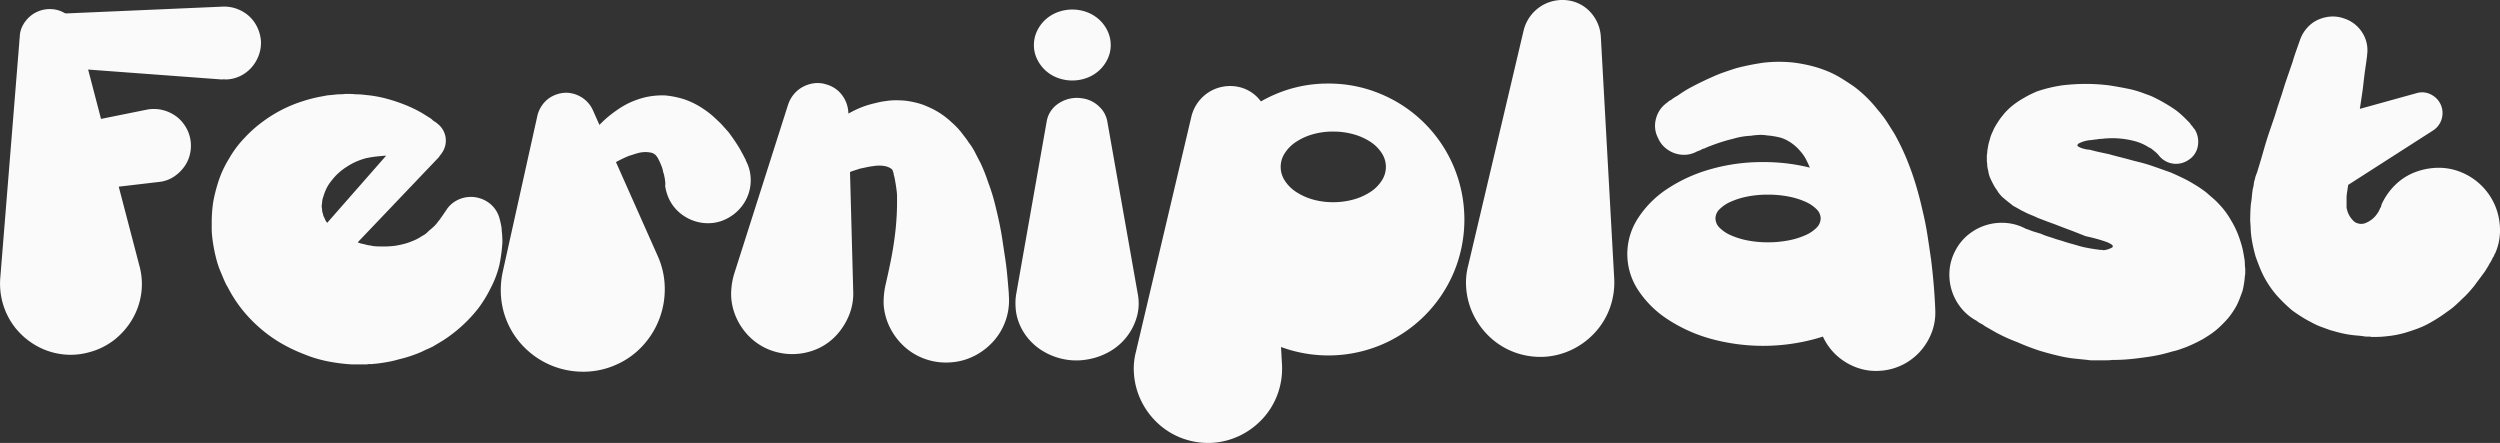 <svg xmlns="http://www.w3.org/2000/svg" width="226.079" height="40.058" viewBox="0 0 226.079 40.058">
  <rect x="0" y="0" width="226.079" height="40.058" fill="#333333" stroke="none"/>
  <g id="Menú" transform="translate(-207 -67.943)">
    <g id="Grupo_18788" data-name="Grupo 18788" transform="translate(209.275 1848.317)">
      <path id="Trazado_61908" data-name="Trazado 61908" d="M11.786,236.637l5.55,21.238a6.176,6.176,0,0,1,.155,2.527,6.306,6.306,0,0,1-.822,2.325,6.605,6.605,0,0,1-1.627,1.845,6.278,6.278,0,0,1-2.295,1.116,6.169,6.169,0,0,1-2.527.155,6.33,6.33,0,0,1-2.325-.822,6.6,6.6,0,0,1-1.845-1.627,6.458,6.458,0,0,1-1.3-4.434L6.515,237.1a2.3,2.3,0,0,1,.295-1.023,2.858,2.858,0,0,1,.651-.791,2.751,2.751,0,0,1,1.937-.635,2.523,2.523,0,0,1,1.535.62,2.728,2.728,0,0,1,.853,1.365" transform="translate(-7 -2014.198)" fill="#fafafa"/>
      <path id="Trazado_61909" data-name="Trazado 61909" d="M10.941,258.735l9.363-1.892a3.34,3.34,0,0,1,1.318.015,3.52,3.52,0,0,1,1.163.481,3.194,3.194,0,0,1,.9.884,3.285,3.285,0,0,1,.527,2.543,3.119,3.119,0,0,1-.481,1.162,3.592,3.592,0,0,1-.9.915,2.987,2.987,0,0,1-1.225.512.536.536,0,0,0-.124.016.48.48,0,0,1-.124.016L11.872,264.5a2.639,2.639,0,0,1-1.178-.078,2.959,2.959,0,0,1-1.721-1.348,2.671,2.671,0,0,1-.357-1.117,2.767,2.767,0,0,1,.527-2.093,2.849,2.849,0,0,1,1.8-1.131" transform="translate(-9.287 -2027.304)" fill="#fafafa"/>
      <path id="Trazado_61910" data-name="Trazado 61910" d="M11.375,234.788l16.129-.7a3.325,3.325,0,0,1,1.292.212,3.414,3.414,0,0,1,1.064.642,3.187,3.187,0,0,1,.747,1.008,3.52,3.52,0,0,1,.336,1.281,3.324,3.324,0,0,1-.212,1.292,3.493,3.493,0,0,1-.655,1.081,3.2,3.2,0,0,1-1.021.765,3.127,3.127,0,0,1-1.285.306,1.719,1.719,0,0,0-.377,0l-16.063-1.192a2.248,2.248,0,0,1-1.622-.786,2.2,2.2,0,0,1-.549-1.716,2.268,2.268,0,0,1,.707-1.53,2.319,2.319,0,0,1,1.51-.657" transform="translate(-9.618 -2013.863)" fill="#fafafa"/>
      <path id="Trazado_61911" data-name="Trazado 61911" d="M64.857,266.856a1.86,1.86,0,0,0,.527.155,1.328,1.328,0,0,0,.171.047,1.657,1.657,0,0,1,.171.047h.093l.031.031H66l.093.031a2.783,2.783,0,0,0,.341.046c.124.011.248.016.372.016a8.861,8.861,0,0,0,1.457-.062q.372-.062.744-.155a5.153,5.153,0,0,0,.744-.248,4.433,4.433,0,0,0,.713-.341c.124-.082.243-.155.357-.217a1.459,1.459,0,0,0,.326-.248,4.278,4.278,0,0,1,.326-.294c.113-.093.222-.191.326-.295q.093-.094.171-.186t.14-.186a.444.444,0,0,0,.078-.094.434.434,0,0,1,.077-.092.314.314,0,0,0,.078-.109.309.309,0,0,1,.078-.109l.465-.682a2.478,2.478,0,0,1,.76-.745,2.709,2.709,0,0,1,2-.357,2.8,2.8,0,0,1,.992.419,2.572,2.572,0,0,1,1.054,1.519q.062.218.124.527a2.681,2.681,0,0,1,.062.5c.02.166.036.341.047.527s.016.362.016.527a14.158,14.158,0,0,1-.279,2.108,8.957,8.957,0,0,1-.775,2.047,11.809,11.809,0,0,1-1.116,1.829,12.993,12.993,0,0,1-3.193,2.915l-.93.558q-.248.123-.5.232t-.5.233q-.5.217-1.008.388t-1.039.294a9.867,9.867,0,0,1-1.054.249q-.527.092-1.054.155a.922.922,0,0,0-.279.031h-.4l-.124.031H64.33a16.1,16.1,0,0,1-2.186-.279,11.489,11.489,0,0,1-2.155-.651,14.271,14.271,0,0,1-2.046-.977,12.36,12.36,0,0,1-1.891-1.349,12.805,12.805,0,0,1-1.643-1.7,12,12,0,0,1-1.3-2.016,4.163,4.163,0,0,1-.279-.527c-.083-.186-.165-.382-.248-.589q-.125-.279-.233-.558t-.2-.59a14.154,14.154,0,0,1-.465-2.418c-.02-.228-.031-.439-.031-.636V265q0-.31.016-.605t.046-.6a9.347,9.347,0,0,1,.2-1.21q.14-.589.326-1.178a9.614,9.614,0,0,1,.992-2.139,9.346,9.346,0,0,1,1.364-1.829,11.486,11.486,0,0,1,1.643-1.473,12.275,12.275,0,0,1,3.658-1.875,13.112,13.112,0,0,1,1.922-.465,2.771,2.771,0,0,1,.481-.077q.233-.016.481-.047a3.885,3.885,0,0,1,.465-.031,3.678,3.678,0,0,0,.465-.031h.465a3.821,3.821,0,0,1,.465.031c.165,0,.32.006.465.015s.3.027.465.047a10.855,10.855,0,0,1,1.8.31,15.024,15.024,0,0,1,1.705.558,11.659,11.659,0,0,1,1.612.775l.744.465a1.126,1.126,0,0,1,.171.139,1.071,1.071,0,0,0,.171.139.739.739,0,0,1,.186.124l.093.062v.031h.031l.031.031a1.927,1.927,0,0,1,.31,2.666v.031l-.062.062a.453.453,0,0,0-.078.093.258.258,0,0,1-.047.062c0,.021-.005.031-.016.031s-.015.011-.015.031Zm.837-7.627a5.844,5.844,0,0,0-1.891.838,5.118,5.118,0,0,0-1.333,1.24,3.443,3.443,0,0,0-.45.7,4.136,4.136,0,0,0-.264.7,1.737,1.737,0,0,0-.093.31,1.57,1.57,0,0,0-.031.31,1.127,1.127,0,0,0,0,.527,1.169,1.169,0,0,0,.093.465.493.493,0,0,0,.062.217l.093.186a1.032,1.032,0,0,0,.217.372l5.333-6.076q-.434.031-.868.077a8.488,8.488,0,0,0-.868.14" transform="translate(-34.782 -2025.318)" fill="#fafafa"/>
      <path id="Trazado_61912" data-name="Trazado 61912" d="M115.91,269.382l3.131-14.107a2.7,2.7,0,0,1,.434-.961,2.59,2.59,0,0,1,.729-.7,2.82,2.82,0,0,1,.946-.372,2.42,2.42,0,0,1,1.054.016,2.721,2.721,0,0,1,1.132.558,2.648,2.648,0,0,1,.729.961l5.86,13.177a7.226,7.226,0,0,1,.636,2.884,7.516,7.516,0,0,1-2,5.239,7.109,7.109,0,0,1-2.387,1.705,7.226,7.226,0,0,1-2.883.636,7.594,7.594,0,0,1-2.821-.5,7.457,7.457,0,0,1-2.418-1.52,7.281,7.281,0,0,1-2.294-4.728,7.711,7.711,0,0,1,.155-2.294m14.665-7.813c.02.021.031.021.031,0v-.217a.988.988,0,0,0-.015-.155.934.934,0,0,1-.015-.155q-.031-.155-.062-.326a1.723,1.723,0,0,0-.093-.326c-.021-.1-.042-.2-.062-.279a2.281,2.281,0,0,0-.093-.279q-.124-.31-.186-.434l-.155-.31a1.916,1.916,0,0,0-.217-.279,1,1,0,0,0-.341-.186,2.921,2.921,0,0,0-.558-.062,2.831,2.831,0,0,0-.682.093q-.217.062-.4.124c-.124.042-.259.083-.4.124a11.154,11.154,0,0,0-1.643.837,9.314,9.314,0,0,0-.822.527l-.822.589q-.806.621-1.581,1.3a.836.836,0,0,1-.651.217.9.9,0,0,1-.62-.31.824.824,0,0,1-.093-1.024q.5-.93,1.116-1.86.31-.464.636-.93t.667-.9q.372-.434.775-.868t.868-.868a10.782,10.782,0,0,1,1.023-.806,7.713,7.713,0,0,1,1.209-.713,7.9,7.9,0,0,1,1.457-.5,7.224,7.224,0,0,1,1.736-.155,8.16,8.16,0,0,1,1.8.372,7.812,7.812,0,0,1,.837.357,7.232,7.232,0,0,1,.775.45,8.311,8.311,0,0,1,1.271,1.023,7.125,7.125,0,0,1,.558.558l.5.558q.465.62.837,1.209a7.482,7.482,0,0,1,.372.651,3.793,3.793,0,0,1,.186.341l.093.186c.02.021.031.036.031.047s.01.026.031.046v.062l.031.031v.031a3.665,3.665,0,0,1,.419,1.488,3.829,3.829,0,0,1-.915,2.76,3.949,3.949,0,0,1-1.209.961,3.637,3.637,0,0,1-1.473.419,3.922,3.922,0,0,1-1.473-.186,4,4,0,0,1-1.3-.713,3.76,3.76,0,0,1-.961-1.193,4.142,4.142,0,0,1-.4-1.3Z" transform="translate(-72.721 -2025.178)" fill="#fafafa"/>
      <path id="Trazado_61913" data-name="Trazado 61913" d="M177.414,253.781l.434,16.122a5.192,5.192,0,0,1-.388,2.155,6.02,6.02,0,0,1-1.132,1.782,5.217,5.217,0,0,1-1.705,1.225,5.659,5.659,0,0,1-4.31.109,5.41,5.41,0,0,1-1.783-1.132,5.72,5.72,0,0,1-1.225-1.72,5.332,5.332,0,0,1-.5-2.14,6.748,6.748,0,0,1,.248-1.8l4.9-15.378a2.909,2.909,0,0,1,.543-.977,2.748,2.748,0,0,1,.837-.666,2.93,2.93,0,0,1,1.023-.31,2.531,2.531,0,0,1,1.1.124,2.647,2.647,0,0,1,1.411.992,2.879,2.879,0,0,1,.543,1.612m-3.72,2.946V256.7h.031v-.031h.031v-.031h.031l.062-.093.155-.155c.041-.041.093-.088.155-.14s.113-.1.155-.14c.1-.1.206-.2.31-.294s.206-.181.31-.264q.341-.279.682-.543t.682-.512c.248-.165.5-.326.744-.48s.516-.3.806-.45a9.619,9.619,0,0,1,.884-.388,7.82,7.82,0,0,1,.977-.295q.248-.061.527-.124a5.4,5.4,0,0,1,.558-.093A6.027,6.027,0,0,1,182,252.6a6.089,6.089,0,0,1,1.271.155q.31.063.62.155a5.293,5.293,0,0,1,.651.248,7.194,7.194,0,0,1,2.2,1.426,6.983,6.983,0,0,1,.868.9q.186.248.357.465a5.524,5.524,0,0,1,.326.465,5.322,5.322,0,0,1,.574.9q.233.466.481.931a15.458,15.458,0,0,1,.713,1.8,16.31,16.31,0,0,1,.558,1.752q.217.852.4,1.689t.31,1.675q.124.837.248,1.643t.2,1.628q.077.822.14,1.628v.155a5.537,5.537,0,0,1-1.333,4.108,5.922,5.922,0,0,1-1.705,1.349,5.5,5.5,0,0,1-2.17.62,5.647,5.647,0,0,1-2.248-.263,5.513,5.513,0,0,1-1.891-1.07,5.9,5.9,0,0,1-1.349-1.705,5.5,5.5,0,0,1-.62-2.17,7.051,7.051,0,0,1,.155-1.736q.31-1.333.558-2.6.248-1.333.372-2.543.062-.619.093-1.209c.02-.392.031-.776.031-1.147v-.527a4.071,4.071,0,0,0-.031-.5q-.031-.247-.062-.465c-.021-.144-.042-.269-.062-.373-.021-.124-.042-.237-.062-.341a2.261,2.261,0,0,0-.062-.248.678.678,0,0,1-.031-.217.089.089,0,0,1-.031-.062.246.246,0,0,0-.031-.093.553.553,0,0,0-.062-.155.682.682,0,0,0-.155-.124,1.514,1.514,0,0,0-.651-.217,3.009,3.009,0,0,0-.961.031,5.3,5.3,0,0,0-.558.093q-.279.062-.589.124c-.186.062-.377.124-.574.186a4.134,4.134,0,0,0-.6.248c-.1.042-.2.082-.295.124s-.191.083-.294.124c-.042.021-.088.042-.14.062s-.1.041-.139.062l-.124.093-.062.031h-.062v.031a1.84,1.84,0,0,1-1.5.217,2.056,2.056,0,0,1-1.473-2.124,1.83,1.83,0,0,1,.5-1.1" transform="translate(-102.964 -2023.901)" fill="#fafafa"/>
      <path id="Trazado_61914" data-name="Trazado 61914" d="M238.137,256.482l2.759,15.626a4.471,4.471,0,0,1-.093,2.031,5.258,5.258,0,0,1-2.449,3.131,5.988,5.988,0,0,1-2.077.729,5.694,5.694,0,0,1-2.217-.062,5.9,5.9,0,0,1-1.938-.822,5.233,5.233,0,0,1-1.457-1.442,4.9,4.9,0,0,1-.775-1.922,5.991,5.991,0,0,1-.062-.853,4.782,4.782,0,0,1,.062-.791l2.759-15.626a2.421,2.421,0,0,1,1.1-1.658,2.967,2.967,0,0,1,2.093-.45,2.707,2.707,0,0,1,1.535.729,2.406,2.406,0,0,1,.76,1.38" transform="translate(-140.273 -2025.858)" fill="#fafafa"/>
      <path id="Trazado_61915" data-name="Trazado 61915" d="M240.865,237.964a2.861,2.861,0,0,1-.279,1.24,3.336,3.336,0,0,1-.744,1.024,3.415,3.415,0,0,1-1.1.682,3.8,3.8,0,0,1-2.7,0,3.41,3.41,0,0,1-1.1-.682,3.336,3.336,0,0,1-.744-1.024,2.861,2.861,0,0,1-.279-1.24,2.933,2.933,0,0,1,.279-1.271,3.356,3.356,0,0,1,.744-1.023,3.424,3.424,0,0,1,1.1-.682,3.8,3.8,0,0,1,2.7,0,3.429,3.429,0,0,1,1.1.682,3.355,3.355,0,0,1,.744,1.023,2.932,2.932,0,0,1,.279,1.271" transform="translate(-142.696 -2014.252)" fill="#fafafa"/>
      <path id="Trazado_61916" data-name="Trazado 61916" d="M269.458,276.575a6.771,6.771,0,0,1-.387,2.635,6.628,6.628,0,0,1-1.318,2.2,6.89,6.89,0,0,1-2.046,1.55,6.693,6.693,0,0,1-2.574.682,6.774,6.774,0,0,1-2.635-.388,6.609,6.609,0,0,1-2.2-1.317,6.871,6.871,0,0,1-1.55-2.047,6.688,6.688,0,0,1-.682-2.573,5.97,5.97,0,0,1,.186-1.922l5.022-21.3a3.633,3.633,0,0,1,1.6-2.186,3.57,3.57,0,0,1,1.272-.48,3.613,3.613,0,0,1,1.41.031,3.352,3.352,0,0,1,1.907,1.194,3.548,3.548,0,0,1,.791,2.061Zm4.186-25.423a12.061,12.061,0,0,1,4.79.961,12.266,12.266,0,0,1,6.557,6.557,12.384,12.384,0,0,1,0,9.565,12.311,12.311,0,0,1-6.557,6.542,12.378,12.378,0,0,1-9.564,0,12.359,12.359,0,0,1-6.542-6.542,12.378,12.378,0,0,1,0-9.565,12.314,12.314,0,0,1,6.542-6.557,11.948,11.948,0,0,1,4.774-.961m.434,10.727a6.742,6.742,0,0,0,1.861-.248,5.391,5.391,0,0,0,1.519-.682,3.451,3.451,0,0,0,1.023-1.023,2.253,2.253,0,0,0,0-2.48,3.461,3.461,0,0,0-1.023-1.023,5.388,5.388,0,0,0-1.519-.682,6.755,6.755,0,0,0-1.861-.248,6.578,6.578,0,0,0-1.844.248,5.4,5.4,0,0,0-1.5.682,3.445,3.445,0,0,0-1.023,1.023,2.253,2.253,0,0,0,0,2.48,3.435,3.435,0,0,0,1.023,1.023,5.408,5.408,0,0,0,1.5.682,6.565,6.565,0,0,0,1.844.248" transform="translate(-155.8 -2023.969)" fill="#fafafa"/>
      <path id="Trazado_61917" data-name="Trazado 61917" d="M341.892,235.967l1.209,21.857a6.792,6.792,0,0,1-.387,2.636,6.64,6.64,0,0,1-1.318,2.2,6.884,6.884,0,0,1-2.046,1.55,6.689,6.689,0,0,1-2.574.682,6.784,6.784,0,0,1-2.635-.387,6.616,6.616,0,0,1-2.2-1.318,6.865,6.865,0,0,1-1.55-2.046,6.681,6.681,0,0,1-.682-2.574,5.953,5.953,0,0,1,.186-1.922l5.023-21.3a3.627,3.627,0,0,1,1.6-2.185,3.573,3.573,0,0,1,1.272-.481,3.623,3.623,0,0,1,1.411.031A3.359,3.359,0,0,1,341.1,233.9a3.551,3.551,0,0,1,.79,2.062" transform="translate(-199.4 -2013)" fill="#fafafa"/>
      <path id="Trazado_61918" data-name="Trazado 61918" d="M377.735,255.395a17.128,17.128,0,0,1,4.79.652,13.8,13.8,0,0,1,3.922,1.783,9.059,9.059,0,0,1,2.635,2.65,5.917,5.917,0,0,1,0,6.464,9.138,9.138,0,0,1-2.635,2.635,13.824,13.824,0,0,1-3.922,1.783,17.89,17.89,0,0,1-9.565,0,13.856,13.856,0,0,1-3.906-1.783,9.134,9.134,0,0,1-2.635-2.635,5.915,5.915,0,0,1,0-6.464,9.055,9.055,0,0,1,2.635-2.65,13.833,13.833,0,0,1,3.906-1.783,16.966,16.966,0,0,1,4.775-.652m-8.712-5.364h.031l.031-.031.062-.062.124-.093.124-.062a.488.488,0,0,0,.124-.093,5.266,5.266,0,0,1,.5-.31q.434-.31.961-.62,1.085-.589,2.077-1.023a11.689,11.689,0,0,1,1.1-.45q.573-.2,1.163-.387.589-.155,1.209-.279t1.271-.217a12.33,12.33,0,0,1,2.759,0,13.9,13.9,0,0,1,1.426.264,10.913,10.913,0,0,1,1.426.45,8.592,8.592,0,0,1,1.348.667q.635.387,1.256.821a11.5,11.5,0,0,1,2.077,2.046,9.439,9.439,0,0,1,.837,1.1q.371.575.713,1.132a21.53,21.53,0,0,1,1.116,2.325q.466,1.147.807,2.294t.589,2.264q.279,1.147.45,2.263t.326,2.2q.279,2.232.372,4.4v.062a5.037,5.037,0,0,1-.31,2.093,5.522,5.522,0,0,1-1.054,1.736,5.309,5.309,0,0,1-3.689,1.752,5.023,5.023,0,0,1-2.078-.31,5.467,5.467,0,0,1-1.752-1.054,5.316,5.316,0,0,1-1.224-1.628,5.229,5.229,0,0,1-.527-2.031,2.385,2.385,0,0,1-.016-.465q.016-.217.047-.434.093-.93.171-1.845T383,264.7a33.367,33.367,0,0,0,0-3.534q-.062-.868-.155-1.675t-.248-1.581a10.979,10.979,0,0,0-.9-2.6,3.665,3.665,0,0,0-.62-.93,3.985,3.985,0,0,0-.744-.682,4.11,4.11,0,0,0-.449-.279,3.3,3.3,0,0,0-.512-.217,7.131,7.131,0,0,0-1.271-.217,3.267,3.267,0,0,0-.713-.046,7.2,7.2,0,0,0-.775.077,6.634,6.634,0,0,0-1.612.279q-.4.093-.807.217t-.837.279q-.435.156-.806.31a.474.474,0,0,1-.186.078.481.481,0,0,0-.186.077l-.186.093-.186.062-.124.062a2.393,2.393,0,0,1-1.008.263,2.575,2.575,0,0,1-.977-.155,2.668,2.668,0,0,1-.853-.512,2.34,2.34,0,0,1-.6-.837,2.364,2.364,0,0,1-.2-1.736,2.486,2.486,0,0,1,.946-1.426Zm9.146,12.619a9.641,9.641,0,0,0,1.86-.171,6.889,6.889,0,0,0,1.519-.465,3.269,3.269,0,0,0,1.023-.682,1.21,1.21,0,0,0,.372-.853,1.18,1.18,0,0,0-.372-.822,3.282,3.282,0,0,0-1.023-.682,6.973,6.973,0,0,0-1.519-.465,9.676,9.676,0,0,0-1.86-.17,9.43,9.43,0,0,0-1.845.17,6.987,6.987,0,0,0-1.5.465,3.282,3.282,0,0,0-1.023.682,1.179,1.179,0,0,0-.372.822,1.209,1.209,0,0,0,.372.853,3.269,3.269,0,0,0,1.023.682,6.9,6.9,0,0,0,1.5.465,9.4,9.4,0,0,0,1.845.171" transform="translate(-220.572 -2021.112)" fill="#fafafa"/>
      <path id="Trazado_61919" data-name="Trazado 61919" d="M455.648,257.552c0-.021,0-.021.016,0s.015.021.015,0v.031l-.031-.031-.093-.093a.885.885,0,0,0-.186-.155.834.834,0,0,0-.108-.093.705.705,0,0,1-.109-.092,1.34,1.34,0,0,0-.279-.155,4.454,4.454,0,0,0-1.147-.527,7.867,7.867,0,0,0-2.728-.279,1.183,1.183,0,0,0-.186.016,1.062,1.062,0,0,1-.186.016l-.372.031a.583.583,0,0,1-.186.031.6.6,0,0,0-.186.031.845.845,0,0,0-.171.016.886.886,0,0,1-.171.015,2.8,2.8,0,0,0-1.023.31c-.124.1-.135.191-.031.263a1.639,1.639,0,0,0,.5.2,2.2,2.2,0,0,0,.558.093q.434.124.868.217l.868.186q.434.124.868.233t.9.233q.434.124.884.232t.946.264q.465.155.946.325l1.008.357q.5.217,1.023.465a11.551,11.551,0,0,1,1.085.589,10.3,10.3,0,0,1,1.147.776q.279.248.574.5a5.883,5.883,0,0,1,.574.558,6.9,6.9,0,0,1,1.023,1.364,8.218,8.218,0,0,1,.775,1.612q.155.434.264.837a7.139,7.139,0,0,1,.17.837,3.864,3.864,0,0,1,.093.806,1.293,1.293,0,0,0,.016.217,1.153,1.153,0,0,1,.016.186v.31a1.1,1.1,0,0,1-.031.31,7.892,7.892,0,0,1-.217,1.364q-.124.342-.248.667t-.279.636a7.517,7.517,0,0,1-.744,1.116,10.068,10.068,0,0,1-.806.838,6.947,6.947,0,0,1-.791.636q-.388.262-.76.48a15.059,15.059,0,0,1-1.426.682q-.341.124-.651.233a4.644,4.644,0,0,1-.62.171c-.207.062-.408.119-.6.17s-.388.1-.574.14q-.589.124-1.132.2t-1.07.14q-.528.062-1.039.093c-.341.02-.687.031-1.039.031a4.16,4.16,0,0,1-.512.031h-1.364a1.667,1.667,0,0,1-.326-.031q-.621-.063-1.209-.124a10.344,10.344,0,0,1-1.147-.186q-1.116-.248-2.108-.558-1.023-.342-1.922-.744-.5-.186-.946-.388t-.915-.449l-.434-.248-.434-.248a1.753,1.753,0,0,1-.233-.14c-.073-.052-.14-.1-.2-.139l-.124-.062-.124-.062-.124-.093-.062-.031-.031-.031-.031-.031a4.535,4.535,0,0,1-1.442-1.194,4.783,4.783,0,0,1-1.023-3.395,4.587,4.587,0,0,1,.543-1.8,4.54,4.54,0,0,1,1.194-1.442,4.787,4.787,0,0,1,3.395-1.023,4.586,4.586,0,0,1,1.8.543h.031a.063.063,0,0,1,.047.015.062.062,0,0,0,.047.016.262.262,0,0,0,.078.031.278.278,0,0,1,.077.031l.341.124.713.217a5.6,5.6,0,0,0,.7.264q.356.108.7.232.341.092.667.2t.667.2q.341.093.651.186t.62.155c.206.042.4.077.589.109s.361.057.527.077a.361.361,0,0,1,.108.016.325.325,0,0,0,.108.016h.155l.186.031a1.989,1.989,0,0,0,.76-.248c.093-.082.078-.171-.046-.263a2.251,2.251,0,0,0-.589-.279q-.4-.14-.806-.248t-.744-.186a1.476,1.476,0,0,1-.372-.109q-.4-.155-.791-.31t-.822-.31l-.806-.31q-.4-.155-.837-.31l-.449-.171c-.135-.051-.284-.109-.45-.17q-.248-.124-.481-.217c-.155-.062-.326-.134-.512-.217l-.558-.279c-.1-.062-.212-.124-.326-.186s-.243-.134-.388-.217q-.186-.155-.387-.31c-.135-.1-.285-.228-.45-.372a1.507,1.507,0,0,1-.233-.217c-.073-.082-.151-.175-.233-.279q-.093-.155-.2-.31c-.073-.1-.14-.206-.2-.31q-.186-.34-.341-.682a2.408,2.408,0,0,1-.186-.682,2.052,2.052,0,0,1-.093-.59.741.741,0,0,0-.016-.139.688.688,0,0,1-.016-.139v-.5a.5.5,0,0,1,.016-.124.511.511,0,0,0,.016-.124,2.58,2.58,0,0,1,.062-.465,3.047,3.047,0,0,1,.093-.465l.124-.434a2.891,2.891,0,0,1,.155-.419q.093-.2.186-.418.186-.341.434-.713c.082-.124.165-.237.248-.341l.248-.31a7.2,7.2,0,0,1,.558-.558,7.528,7.528,0,0,1,1.209-.837q.31-.185.6-.326t.574-.263a13.086,13.086,0,0,1,2.325-.558q.558-.062,1.07-.093t1.039-.031q.527,0,1.023.031t1.023.093q1.023.155,2.046.372c.165.041.336.088.512.14s.346.108.512.171.336.124.512.186a4.477,4.477,0,0,1,.512.217,14.675,14.675,0,0,1,1.922,1.116c.144.1.289.217.434.341s.289.259.434.4l.434.434a.5.5,0,0,1,.093.124.465.465,0,0,0,.093.124.69.69,0,0,1,.124.155c.02.021.031.036.031.047s.01.026.031.047l.031.031.031.031.031.031a2.136,2.136,0,0,1,.295,1.52,1.842,1.842,0,0,1-.853,1.271,1.981,1.981,0,0,1-2.759-.527Z" transform="translate(-262.827 -2024.013)" fill="#fafafa"/>
      <path id="Trazado_61920" data-name="Trazado 61920" d="M514.116,239.77q-.062.527-.139,1.039t-.139,1.039l-.124,1.054-.155,1.054-.155,1.023-.155,1.054-.155,1.054-.155,1.023q-.155,1.054-.326,2.093t-.326,2.062l-.031.279v.992a2.111,2.111,0,0,0,.729,1.318,1.1,1.1,0,0,0,.884.14,2.331,2.331,0,0,0,1.209-.961,2.044,2.044,0,0,0,.217-.434.3.3,0,0,0,.093-.217.126.126,0,0,0,.031-.093l.031-.031h-.031v.031l-.031.062a5.826,5.826,0,0,1,1.256-1.829,5.227,5.227,0,0,1,1.8-1.163,6.068,6.068,0,0,1,2.108-.4,5.311,5.311,0,0,1,2.185.45,5.633,5.633,0,0,1,2.977,3.038,5.785,5.785,0,0,1,.418,2.108,5.137,5.137,0,0,1-.449,2.17l-.062.062v.062l-.032.062-.061.124a.294.294,0,0,0-.078.108.99.99,0,0,1-.047.109,2.553,2.553,0,0,1-.217.372,3.882,3.882,0,0,1-.2.357q-.11.171-.2.326c-.166.228-.326.445-.481.651s-.315.424-.481.651q-.248.31-.527.62a7.93,7.93,0,0,1-.589.589c-.207.207-.419.408-.636.6a6.046,6.046,0,0,1-.7.543,13.718,13.718,0,0,1-1.581,1.023,7.246,7.246,0,0,1-.9.434c-.31.124-.631.237-.961.341a9.061,9.061,0,0,1-2.047.434q-.248.031-.512.047c-.175.01-.346.016-.511.016h-.434v-.031h-.435q-.372-.062-.76-.093t-.79-.093q-.4-.062-.822-.17t-.853-.233c-.29-.1-.573-.207-.853-.31a5.767,5.767,0,0,1-.852-.4q-.435-.217-.853-.481t-.853-.574a14.006,14.006,0,0,1-1.489-1.457,9.111,9.111,0,0,1-1.116-1.674q-.217-.434-.387-.868t-.326-.868a13.473,13.473,0,0,1-.372-1.674,8.145,8.145,0,0,1-.078-.822q-.015-.387-.046-.76c0-.268.006-.527.015-.775s.027-.5.047-.744q.061-.34.093-.713c.021-.248.051-.486.094-.713a1.635,1.635,0,0,0,.077-.372,1.544,1.544,0,0,1,.077-.372,1.365,1.365,0,0,0,.047-.186,1.262,1.262,0,0,1,.077-.248l.093-.248q.31-.992.6-2.015t.636-2.015l.341-.992.31-.993.341-1.023.31-.992.341-.992.341-.992q.155-.527.326-1.008l.357-1.008a3.232,3.232,0,0,1,.635-1.054,2.915,2.915,0,0,1,.961-.713,3.356,3.356,0,0,1,1.147-.295,2.994,2.994,0,0,1,1.225.171,3.042,3.042,0,0,1,1.659,1.3,2.941,2.941,0,0,1,.418,2.015m-6.727,6.542,11.192-3.1a1.736,1.736,0,0,1,1.411.171,1.872,1.872,0,0,1,.884,1.132,1.9,1.9,0,0,1-.062,1.178,1.853,1.853,0,0,1-.744.9l-9.766,6.262a3.534,3.534,0,0,1-1.333.527,3.712,3.712,0,0,1-1.4-.016,3.459,3.459,0,0,1-2.263-1.6,3.524,3.524,0,0,1-.527-1.333,3.544,3.544,0,0,1,.558-2.651,3.4,3.4,0,0,1,1.054-1.008,3.637,3.637,0,0,1,.993-.465" transform="translate(-302.327 -2015.16)" fill="#fafafa"/>
    </g>
  </g>
</svg>
